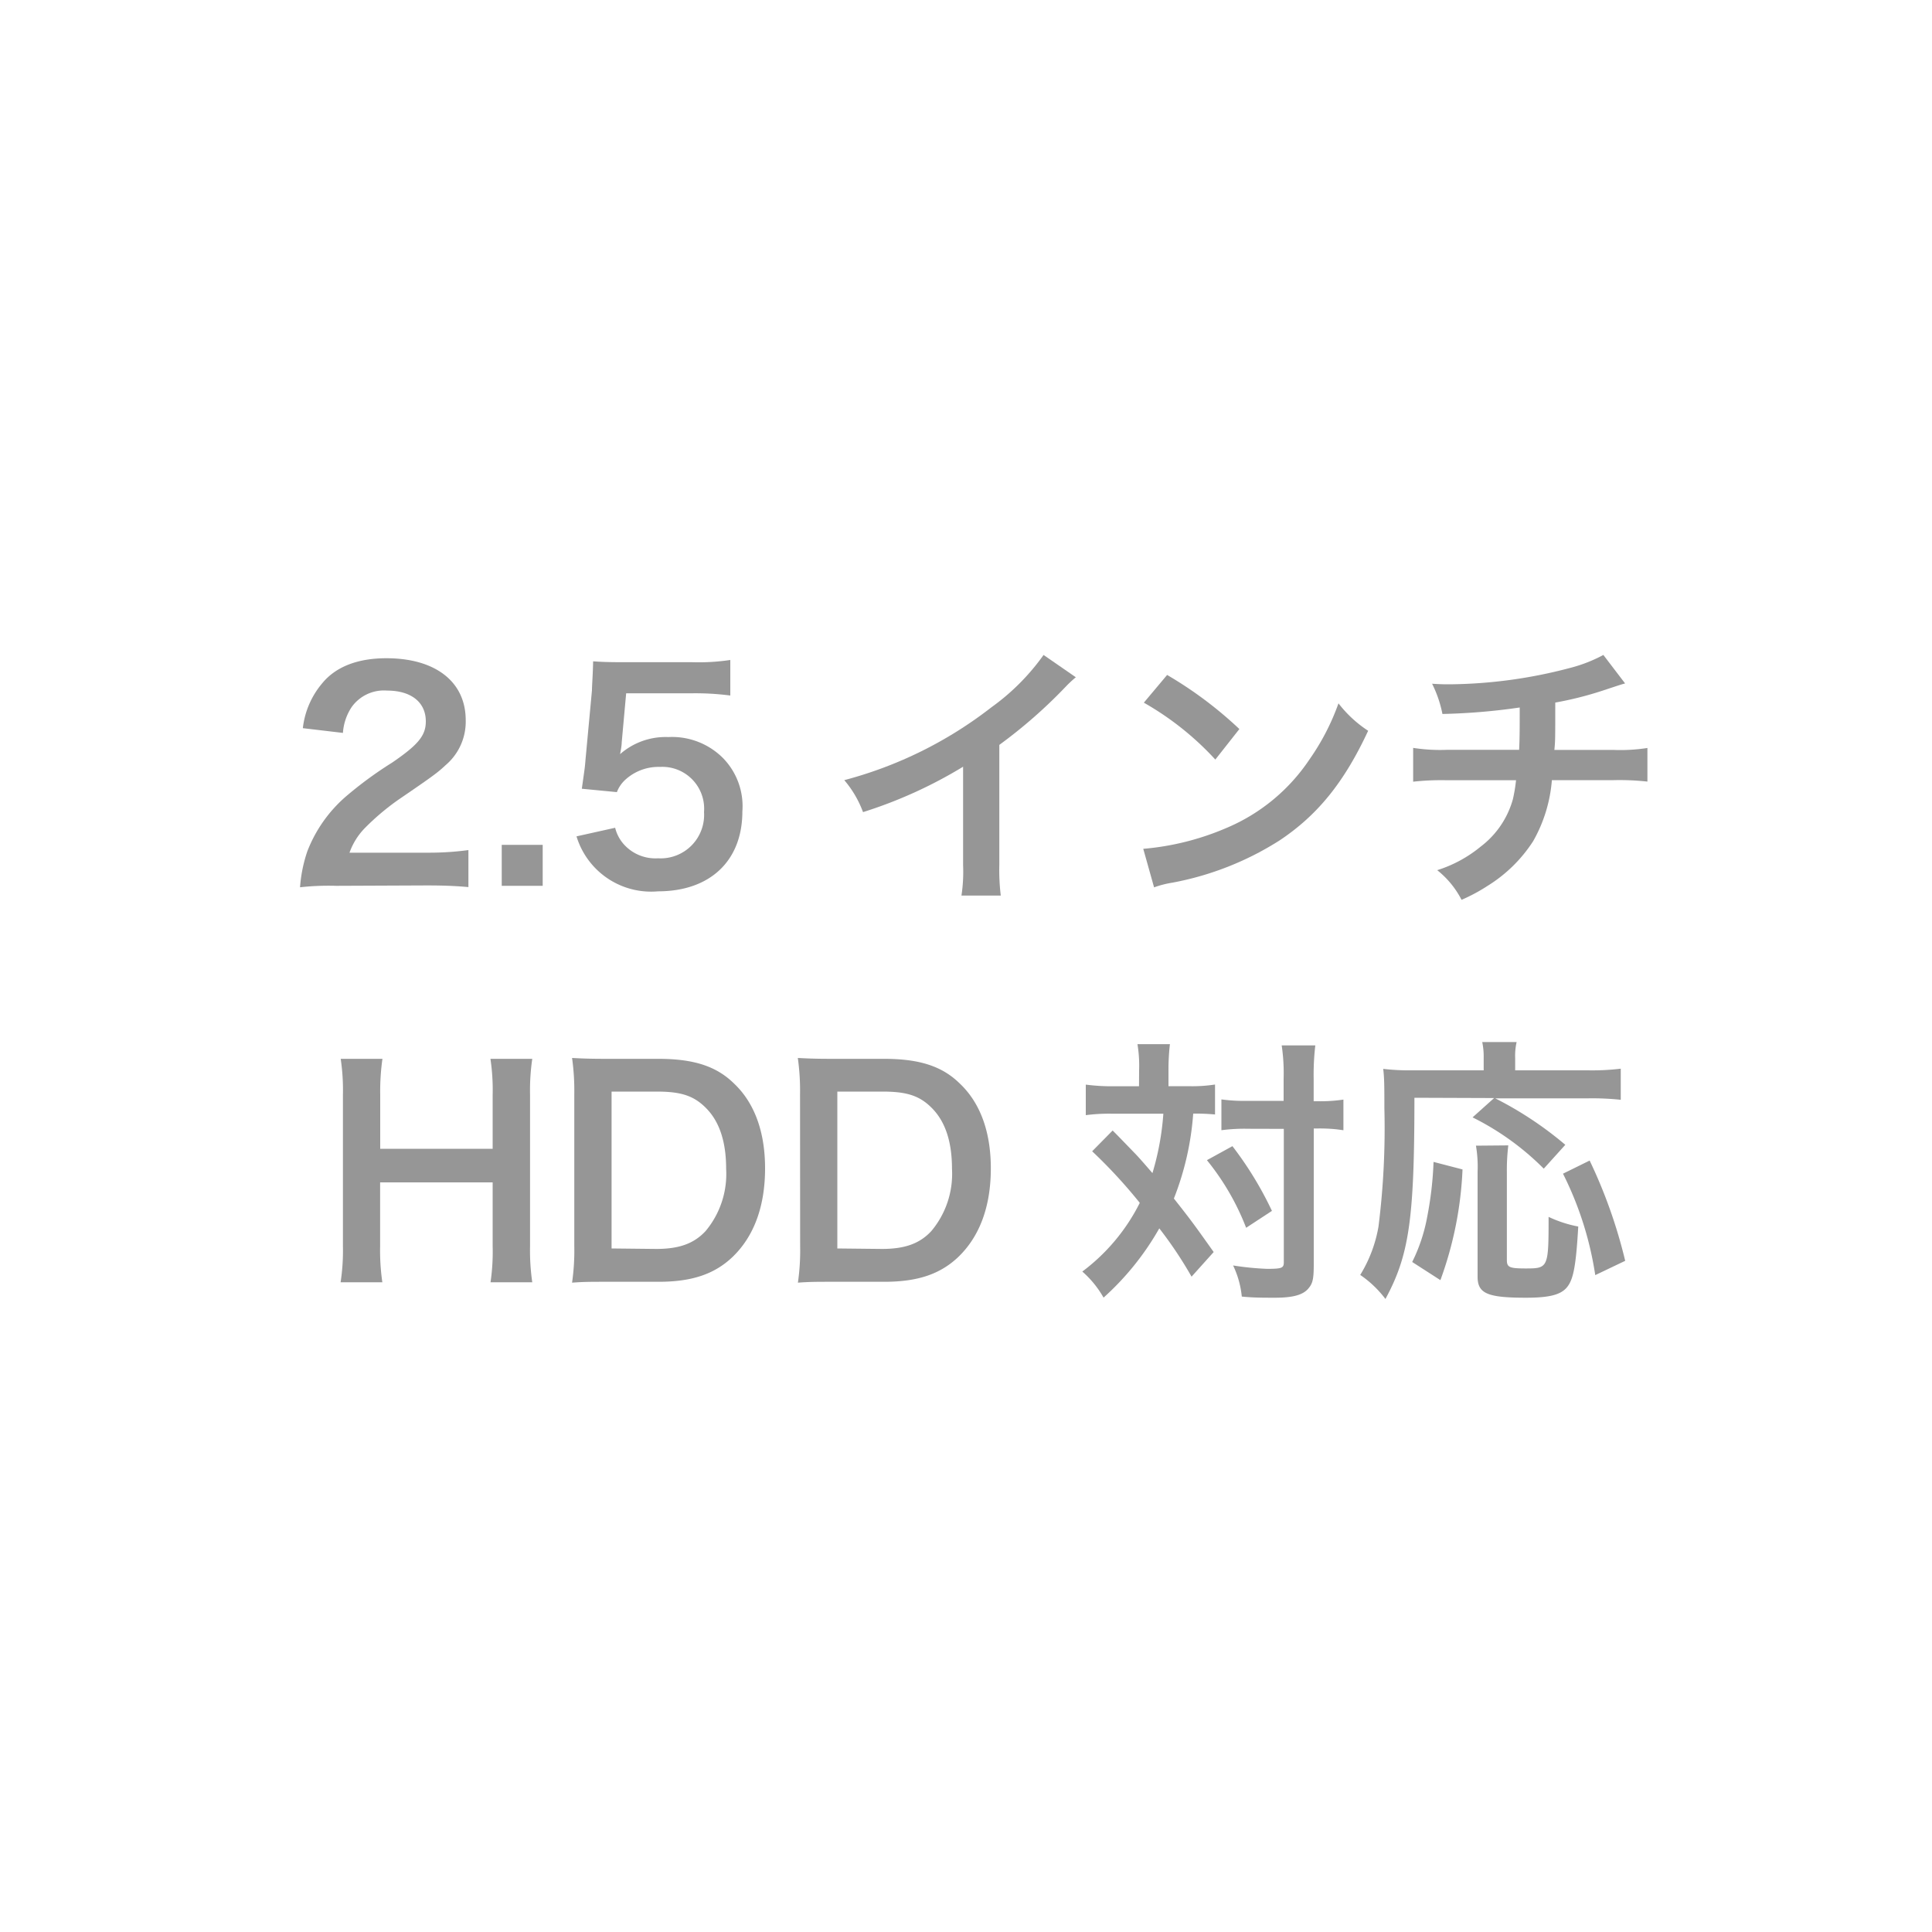 <svg id="レイヤー_1" data-name="レイヤー 1" xmlns="http://www.w3.org/2000/svg" viewBox="0 0 200 200"><defs><style>.cls-1{fill:#969696;}</style></defs><title>svg-fn-2.5inchHDD-support</title><path class="cls-1" d="M34.8,91.7a26.7,26.7,0,0,0-3.74.15,14.82,14.82,0,0,1,.75-3.71,14.32,14.32,0,0,1,4-5.69,40,40,0,0,1,4.79-3.51c2.67-1.83,3.48-2.78,3.48-4.26,0-2-1.54-3.19-4-3.19a4.1,4.1,0,0,0-3.68,1.71,5.51,5.51,0,0,0-.9,2.67l-4.15-.49a8.7,8.7,0,0,1,2-4.64C34.77,69,37.06,68.14,40,68.14c5.08,0,8.21,2.44,8.21,6.41a5.89,5.89,0,0,1-2.06,4.64c-.81.75-1.1,1-4.87,3.57a25.35,25.35,0,0,0-3.45,2.9,7,7,0,0,0-1.65,2.61h8.12A30.48,30.48,0,0,0,48.49,88v3.83c-1.36-.12-2.52-.17-4.38-.17Z"/><path class="cls-1" d="M51.94,91.7V87.46h4.24V91.7Z"/><path class="cls-1" d="M63.68,85.69a4,4,0,0,0,.87,1.68,4.39,4.39,0,0,0,3.57,1.48,4.5,4.5,0,0,0,4.76-4.79,4.33,4.33,0,0,0-4.55-4.67,5.1,5.1,0,0,0-3.6,1.33A3.33,3.33,0,0,0,63.86,82l-3.63-.35c.29-2.06.32-2.2.38-3l.67-7.19c0-.52.09-1.51.12-3,.87.06,1.54.09,3.07.09H71.6a22.07,22.07,0,0,0,4-.23V72a27.85,27.85,0,0,0-4-.23H64.82l-.46,5.08q0,.35-.17,1.22a7.14,7.14,0,0,1,5-1.77,7.45,7.45,0,0,1,5.66,2.18A7.13,7.13,0,0,1,76.85,84c0,5.11-3.34,8.27-8.73,8.27a8.07,8.07,0,0,1-8.44-5.69Z"/><path class="cls-1" d="M111.37,70.11a11.89,11.89,0,0,0-1.07,1,51.28,51.28,0,0,1-6.85,6V89.49a22,22,0,0,0,.15,3.22H99.53a16.31,16.31,0,0,0,.17-3.13V79.37a47,47,0,0,1-10.36,4.7,10.92,10.92,0,0,0-1.94-3.31,42.37,42.37,0,0,0,15.23-7.54,23.2,23.2,0,0,0,5.4-5.42Z"/><path class="cls-1" d="M118.35,87.87a27.64,27.64,0,0,0,8.59-2.15,19.38,19.38,0,0,0,8.62-7.11,24.22,24.22,0,0,0,3-5.8,12.49,12.49,0,0,0,3.07,2.84c-2.47,5.31-5.22,8.73-9.2,11.37a31.32,31.32,0,0,1-11.05,4.35,10.3,10.3,0,0,0-1.91.49Zm2.47-18a41.08,41.08,0,0,1,7.48,5.6l-2.49,3.16a30.45,30.45,0,0,0-7.4-5.89Z"/><path class="cls-1" d="M168.23,70.75c-.35.09-.35.09-2.44.78A35.89,35.89,0,0,1,161,72.73c0,3.92,0,3.92-.09,4.9H167a18,18,0,0,0,3.54-.2v3.48a26.47,26.47,0,0,0-3.48-.15h-6.41a15.2,15.2,0,0,1-1.94,6.32A15,15,0,0,1,154,91.7a18.09,18.09,0,0,1-2.7,1.45,9.4,9.4,0,0,0-2.52-3.07,13.38,13.38,0,0,0,4.5-2.44,9.26,9.26,0,0,0,3.34-4.93,16.68,16.68,0,0,0,.32-1.94h-7.17a26.47,26.47,0,0,0-3.48.15V77.42a18,18,0,0,0,3.54.2h7.43c.06-1.22.06-2.35.06-4.38a64.85,64.85,0,0,1-8,.67,12.21,12.21,0,0,0-1.07-3.13c.9.06,1.36.06,1.8.06a50.08,50.08,0,0,0,12.42-1.68,15.26,15.26,0,0,0,3.51-1.36Z"/><path class="cls-1" d="M55.1,109.61a22.57,22.57,0,0,0-.23,3.71V129a23,23,0,0,0,.23,3.74H50.78A22.08,22.08,0,0,0,51,129V122.4H39.35V129a22.8,22.8,0,0,0,.23,3.74H35.26A21.92,21.92,0,0,0,35.5,129V113.35a22.12,22.12,0,0,0-.23-3.74h4.32a23.8,23.8,0,0,0-.23,3.71v5.6H51v-5.57a21.86,21.86,0,0,0-.23-3.74Z"/><path class="cls-1" d="M59.45,113.29a24.34,24.34,0,0,0-.23-3.77c1.16.06,1.86.09,3.68.09h5.25c3.63,0,6,.75,7.83,2.55,2.12,2,3.22,5,3.22,8.79,0,3.95-1.16,7.08-3.42,9.22-1.86,1.74-4.18,2.52-7.6,2.52H62.9c-1.77,0-2.49,0-3.68.09a23.49,23.49,0,0,0,.23-3.83Zm8.47,16c2.38,0,3.92-.55,5.13-1.86A9.21,9.21,0,0,0,75.17,121c0-2.76-.67-4.82-2-6.21S70.47,113,67.95,113H63.31v16.24Z"/><path class="cls-1" d="M82.82,113.29a24.34,24.34,0,0,0-.23-3.77c1.16.06,1.86.09,3.68.09h5.25c3.63,0,6,.75,7.83,2.55,2.12,2,3.22,5,3.22,8.79,0,3.95-1.16,7.08-3.42,9.22-1.86,1.74-4.18,2.52-7.6,2.52H86.28c-1.77,0-2.49,0-3.68.09a23.49,23.49,0,0,0,.23-3.83Zm8.47,16c2.38,0,3.92-.55,5.13-1.86A9.21,9.21,0,0,0,98.55,121c0-2.76-.67-4.82-2-6.21S93.85,113,91.32,113H86.68v16.24Z"/><path class="cls-1" d="M117.92,110.82a13.74,13.74,0,0,0-.17-2.73h3.36a23,23,0,0,0-.15,2.73v1.62H123a15.49,15.49,0,0,0,2.78-.17v3.1a21.77,21.77,0,0,0-2.26-.09,29.71,29.71,0,0,1-2,8.79c1.83,2.32,2.06,2.64,4.12,5.54l-2.29,2.55a41.67,41.67,0,0,0-3.34-5,28.52,28.52,0,0,1-5.77,7.17,10.38,10.38,0,0,0-2.2-2.7,20.13,20.13,0,0,0,5.95-7.11,52.72,52.72,0,0,0-4.93-5.34l2.12-2.15c.58.58.58.58,2.29,2.35.23.23.73.78,1.83,2.06a28.13,28.13,0,0,0,1.13-6.15H115.1a18.71,18.71,0,0,0-2.7.15v-3.16a21,21,0,0,0,2.87.17h2.64Zm9.66,7.83a36.42,36.42,0,0,1,4.09,6.7L129,127.1a25.85,25.85,0,0,0-4.06-7Zm1.62-1.8a18.05,18.05,0,0,0-2.76.15v-3.19a17.6,17.6,0,0,0,2.76.15h3.68v-2.29a19.46,19.46,0,0,0-.2-3.45h3.48a26.18,26.18,0,0,0-.17,3.45V114h.35a16.62,16.62,0,0,0,2.73-.17V117l-.67-.09a16.84,16.84,0,0,0-2-.09H136v14c0,1.51-.09,2-.52,2.52-.55.7-1.6,1-3.51,1-1.19,0-2.26,0-3.42-.12a9.6,9.6,0,0,0-.9-3.22,29.18,29.18,0,0,0,3.51.35c1.57,0,1.74-.09,1.74-.7V116.86Z"/><path class="cls-1" d="M146.42,113.64c0,12.62-.55,16.3-3,20.83a11.12,11.12,0,0,0-2.61-2.49,14.1,14.1,0,0,0,1.89-5,81.43,81.43,0,0,0,.61-12.27c0-2.09,0-3.07-.12-4.06a23.29,23.29,0,0,0,3,.15h7.4v-1.28a7.46,7.46,0,0,0-.15-1.65H157a6.54,6.54,0,0,0-.15,1.68v1.25h7.51a24.73,24.73,0,0,0,3.42-.17v3.22a28,28,0,0,0-3.39-.15h-9.6a37,37,0,0,1,7.25,4.81l-2.23,2.47a27.9,27.9,0,0,0-7.37-5.31l2.23-2Zm-.23,17a17.57,17.57,0,0,0,1.57-4.76,36.11,36.11,0,0,0,.64-5.6l3,.78a37.91,37.91,0,0,1-2.29,11.46Zm9.95-12.07a21,21,0,0,0-.15,2.73v9.11c0,.78.23.9,2,.9,2.29,0,2.32-.12,2.32-5.34a12.66,12.66,0,0,0,3.07,1c-.23,4-.49,5.42-1.13,6.24s-1.83,1.13-4.29,1.13c-4,0-5-.44-5-2.18V121.3a12.92,12.92,0,0,0-.17-2.7Zm9,13.43a34.84,34.84,0,0,0-3.34-10.5l2.76-1.36a52.13,52.13,0,0,1,3.68,10.38Z"/></svg>